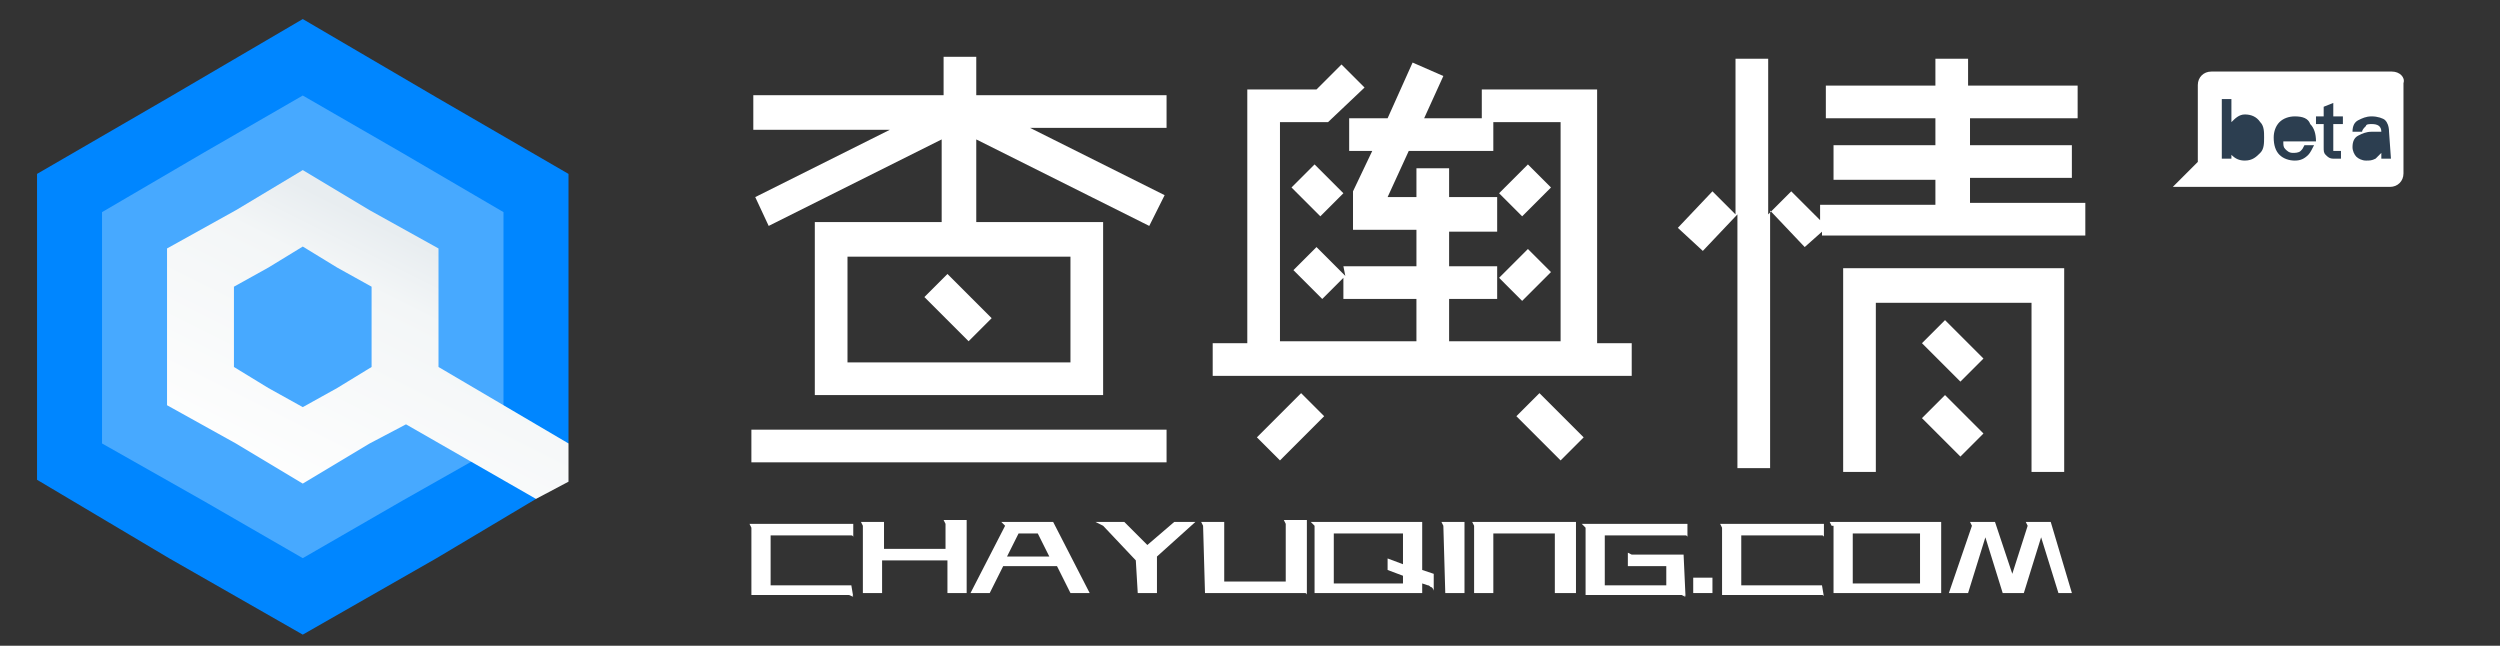 <?xml version="1.0" encoding="utf-8"?>
<!-- Generator: Adobe Illustrator 16.0.0, SVG Export Plug-In . SVG Version: 6.00 Build 0)  -->
<!DOCTYPE svg PUBLIC "-//W3C//DTD SVG 1.1//EN" "http://www.w3.org/Graphics/SVG/1.1/DTD/svg11.dtd">
<svg version="1.1" id="图层_1" xmlns="http://www.w3.org/2000/svg" xmlns:xlink="http://www.w3.org/1999/xlink" x="0px" y="0px"
	 width="497.5px" height="128.5px" viewBox="0 0 497.5 128.5" enable-background="new 0 0 497.5 128.5" xml:space="preserve">
<rect x="0" y="0" width="497.5" height="128.5" fill="#333333" stroke="none"/>
<g>
	<path fill="#FFFFFF" d="M150.292,39.222l26.775-13.388h-27.158v-6.885h37.867v-7.65h6.502v7.65h37.868v6.502h-27.157l26.774,13.388
		l-3.061,6.12l-34.425-17.213v16.447h25.245v34.424h-57.374V44.195h25.245V27.746l-34.425,17.213L150.292,39.222z M232.147,92.006
		h-82.621v-6.501h82.621V92.006z M213.021,72.117V51.08h-44.37v21.037H213.021z M192.749,67.91l-8.797-8.799l4.59-4.59l8.797,8.799
		L192.749,67.91z"/>
	<path fill="#FFFFFF" d="M267.336,52.992h14.535v-7.268h-12.623v-7.65l3.826-8.033h-4.59v-6.502h7.648l4.975-11.092l6.119,2.678
		l-3.824,8.414h11.475v-5.736h22.949v50.49h6.885v6.502h-83.385v-6.502h6.885v-50.49h13.771l4.973-4.973l4.59,4.59l-7.268,6.885
		h-9.563V67.91h27.156v-8.416h-14.535v-4.209l-4.207,4.209l-5.736-5.737l4.59-4.591l5.736,5.738L267.336,52.992L267.336,52.992z
		 M250.123,87.035l8.799-8.799l4.59,4.59l-8.797,8.799L250.123,87.035z M262.746,43.048l-5.736-5.738l4.59-4.59l5.736,5.737
		L262.746,43.048z M297.936,46.107h-9.563v6.885h9.563v6.502h-9.563v8.416h22.186V24.305H297.17v5.736h-16.83l-4.207,9.181h5.738
		v-5.737h6.502v5.737h9.563V46.107L297.936,46.107z M298.319,38.457l5.736-5.737l4.592,4.59l-5.738,5.738L298.319,38.457z
		 M298.319,55.287l5.736-5.737l4.592,4.59l-5.738,5.737L298.319,55.287z M310.559,91.625l-8.799-8.799l4.59-4.59l8.799,8.799
		L310.559,91.625z"/>
	<path fill="#FFFFFF" d="M413.834,23.539h-21.803v5.355h20.271v6.503h-20.271v4.972h22.949v6.502h-52.402v-0.764l-3.441,3.059
		l-6.885-7.266v51.254h-6.504v-50.49l-6.885,7.269l-4.973-4.59l6.887-7.269l4.59,4.59V11.683h6.502v30.981l4.59-4.59l5.738,5.737
		v-3.06h22.949v-4.973h-20.273v-6.885h20.273v-5.355h-21.803v-6.502h21.803v-5.354h6.502v5.354h21.803v6.502H413.834L413.834,23.539
		z M404.272,93.92V60.26h-30.982v33.66h-6.502V53.375h43.986V93.92H404.272z M390.119,75.943l-7.65-7.65l4.59-4.59l7.65,7.648
		L390.119,75.943z M390.119,90.859l-7.65-7.648l4.59-4.592l7.65,7.65L390.119,90.859z"/>
	<g>
		<path fill="#FFFFFF" d="M169.799,118.783C169.799,118.4,169.417,118.4,169.799,118.783c-0.765-0.383-0.765-0.383-1.146-0.383
			h-19.125v-13.387l-0.382-0.768H169.8v2.678c0-0.383-0.382-0.383-0.382-0.383c-0.382,0-0.382,0-0.765,0h-15.3v9.945h16.064
			L169.799,118.783L169.799,118.783z"/>
		<path fill="#FFFFFF" d="M187.776,111.516h-12.24v6.502h-3.825v-13.389l-0.382-0.766h4.59v5.355h12.24v-4.973l-0.383-0.766h4.59
			v14.535h-3.825v-6.502h-0.765V111.516z"/>
		<path fill="#FFFFFF" d="M216.847,118.018h-3.825l-2.677-5.355h-10.711l-2.678,5.355h-3.825l6.886-13.389l-0.766-0.766h10.328
			L216.847,118.018z M200.399,110.75h8.415l-2.295-4.59h-3.825L200.399,110.75z"/>
		<path fill="#FFFFFF" d="M226.027,111.516l-6.503-6.887l-1.53-0.766h5.738l4.59,4.592l5.354-4.592h4.208l-7.649,6.887v7.268h-3.825
			L226.027,111.516L226.027,111.516z"/>
		<path fill="#FFFFFF" d="M239.414,104.629l-0.383-0.766h4.59v11.859h12.24v-11.477l-0.383-0.766h4.59v14.918
			c0-0.383-0.383-0.383-0.383-0.383c-0.383,0-0.383,0-0.766,0h-19.125L239.414,104.629L239.414,104.629z"/>
		<path fill="#FFFFFF" d="M285.315,117.635c0-0.383-0.385-0.766-0.385-0.766c-0.381,0-0.381-0.383-0.764-0.383l-1.148-0.383v1.914
			h-21.42v-13.389l-0.764-0.766h22.184v9.563l2.295,0.766v3.443H285.315z M265.424,106.16v9.943h13.77v-1.529l-3.061-1.148v-2.295
			l3.061,1.148v-6.119H265.424z"/>
		<path fill="#FFFFFF" d="M287.227,104.629l-0.383-0.766h4.59v14.154h-3.824L287.227,104.629L287.227,104.629z"/>
		<path fill="#FFFFFF" d="M309.412,118.018V106.16h-12.24v11.857h-3.826v-13.389l-0.381-0.766h20.654v14.154H309.412
			L309.412,118.018z"/>
		<path fill="#FFFFFF" d="M335.42,118.783C335.42,118.4,335.039,118.4,335.42,118.783l-0.764-0.383h-19.125v-13.387l-0.768-0.768
			h21.039v2.678c0-0.383-0.383-0.383-0.383-0.383s-0.383,0-0.766,0h-15.301v9.945h12.24v-3.824h-7.648v-2.678l0.764,0.383h10.328
			L335.42,118.783L335.42,118.783z"/>
		<path fill="#FFFFFF" d="M336.951,114.957h3.826v3.061h-3.826V114.957z"/>
		<path fill="#FFFFFF" d="M362.961,118.783c0-0.383-0.383-0.383-0.383-0.383c-0.383,0-0.383,0-0.766,0H342.69v-13.387l-0.385-0.768
			h20.656v2.678c0-0.383-0.383-0.383-0.383-0.383s-0.383,0-0.766,0h-15.301v9.945h16.064L362.961,118.783L362.961,118.783z"/>
		<path fill="#FFFFFF" d="M364.492,104.629l-0.383-0.766h22.186v14.154h-21.422v-13.389H364.492L364.492,104.629z M368.699,106.16
			v9.943h13.387v-9.943H368.699z"/>
		<path fill="#FFFFFF" d="M395.09,106.924l-3.441,11.094h-3.824l4.59-13.389l-0.383-0.766h4.973l3.443,10.328l3.059-9.563
			l-0.383-0.766h4.973l4.209,14.152h-2.678l-3.443-11.094l-3.441,11.094h-4.207L395.09,106.924z"/>
	</g>
	<path fill="#FFFFFF" d="M475.998,14.242h-35.955c-1.531,0-2.678,1.147-2.678,2.678v15.3l-4.975,4.972h4.975h38.25
		c1.529,0,2.678-1.146,2.678-2.677V16.537C478.674,15.391,477.528,14.242,475.998,14.242z"/>
	<path fill="#2C3E50" d="M448.258,25.451c0.383,0.383,0.383,1.147,0.383,1.914c0,0.766,0,1.529-0.383,2.295
		c-0.383,0.765-1.146,0.765-1.912,0.765s-1.146-0.384-1.529-0.765c-0.383-0.383-0.383-1.147-0.383-1.914l0,0
		c0-0.764,0.383-1.529,0.766-2.295c0.383-0.381,0.766-0.765,1.529-0.765C447.112,24.305,447.875,24.687,448.258,25.451z"/>
	<path fill="#2C3E50" d="M449.789,30.425c-0.766,0.765-1.529,1.53-3.061,1.53c-1.146,0-1.912-0.383-2.678-1.147v0.765h-1.912V19.715
		h1.912v4.59c0.766-0.766,1.529-1.529,2.678-1.529s2.295,0.381,3.061,1.529c0.766,0.766,0.766,1.913,0.766,3.061
		C450.555,28.512,450.553,29.66,449.789,30.425z"/>
	<path fill="#2C3E50" d="M471.973,27.746h1.912v0.384c0,0.765-0.381,1.147-0.764,1.53s-1.148,0.765-1.912,0.765
		c-0.383,0-0.766,0-1.148-0.384c0,0-0.383-0.381-0.383-0.764C469.678,28.13,470.444,27.746,471.973,27.746z"/>
	<path fill="#2C3E50" d="M475.799,31.572h-1.914v-1.146c-0.381,0.382-0.764,0.766-1.146,1.146c-0.766,0.383-1.146,0.383-1.912,0.383
		s-1.529-0.383-1.912-0.766c-0.383-0.382-0.766-1.146-0.766-1.912c0-1.146,0.383-1.912,1.146-2.295
		c0.766-0.383,1.531-0.765,2.678-0.765h1.912l0,0c0-1.147-0.764-1.53-1.912-1.53c-0.383,0-1.146,0-1.146,0.383
		c-0.383,0.383-0.766,0.766-0.766,1.147h-1.912c0-1.147,0.383-1.913,1.146-2.295c0.766-0.384,1.531-0.765,2.678-0.765
		c1.148,0,2.295,0.381,2.68,0.765c0.381,0.382,0.764,1.147,0.764,2.295L475.799,31.572L475.799,31.572z"/>
	<path fill="#2C3E50" d="M466.237,24.687h-1.912v4.974c0,0.381,0,0.381,0,0.381h0.383h1.146v1.531h-1.529
		c-0.766,0-1.148-0.384-1.529-0.766c-0.383-0.382-0.383-0.766-0.383-1.529v-4.591h-1.531v-1.53h1.531v-1.912l1.912-0.766v2.678
		h1.912V24.687L466.237,24.687z"/>
	<path fill="#2C3E50" d="M458.586,26.6h-4.207c0-0.766,0.381-1.146,0.764-1.529c0.385-0.384,0.766-0.384,1.531-0.384
		C457.823,24.305,458.586,25.07,458.586,26.6z"/>
	<path fill="#2C3E50" d="M454.76,29.66c0.383,0.381,0.768,0.765,1.531,0.765c0.383,0,1.146,0,1.529-0.384
		c0.383-0.381,0.383-0.381,0.766-1.146h1.912c-0.383,0.766-0.766,1.53-1.148,1.913c-0.764,0.765-1.527,1.147-2.676,1.147
		s-2.295-0.383-3.061-1.147s-1.148-1.913-1.148-3.442c0-1.146,0.383-2.295,1.148-3.06s1.912-1.147,3.061-1.147
		c1.529,0,2.676,0.383,3.061,1.531c0.764,0.764,1.146,1.912,1.146,3.442h-6.502C454.379,28.895,454.379,29.277,454.76,29.66z"/>
</g>
<g>
	<polygon fill="#0086FF" points="60.25,3.791 86.881,19.389 113.131,34.606 113.131,65.041 113.131,88.248 104,90.91 106.663,99.28 
		86.881,111.073 60.25,126.291 33.62,111.073 7.37,95.476 7.37,65.041 7.37,34.606 33.62,19.389 	"/>
	<g>
		<g>
			<defs>
				<polygon id="SVGID_1_" points="60.25,3.791 86.881,19.389 113.131,34.606 113.131,65.041 113.131,88.248 104,91.291 
					106.663,99.28 86.881,111.073 60.25,126.291 33.62,111.073 7.37,95.856 7.37,65.041 7.37,34.606 33.62,19.389 				"/>
			</defs>
			<clipPath id="SVGID_2_">
				<use xlink:href="#SVGID_1_"  overflow="visible"/>
			</clipPath>
			<g clip-path="url(#SVGID_2_)">
				<g id="_148100336">
					<polygon id="_x31_" fill="#47A9FF" points="60.25,19.008 80.033,30.421 100.196,42.215 100.196,65.041 100.196,88.248 
						80.033,99.66 60.25,111.073 40.468,99.66 20.304,88.248 20.304,65.041 20.304,42.215 40.468,30.421 					"/>
				</g>
			</g>
		</g>
	</g>
	<polygon fill="none" points="60.25,3.791 86.881,19.389 113.131,34.606 113.131,65.041 113.131,88.248 104,90.91 106.663,99.28 
		86.881,111.073 60.25,126.291 33.62,111.073 7.37,95.476 7.37,65.041 7.37,34.606 33.62,19.389 	"/>
	
		<linearGradient id="SVGID_3_" gradientUnits="userSpaceOnUse" x1="-9.023" y1="116.955" x2="1.147" y2="137.296" gradientTransform="matrix(2.5 0 0 -2.5 82.025 392.475)">
		<stop  offset="0" style="stop-color:#FEFEFE"/>
		<stop  offset="0.78" style="stop-color:#F3F6F7"/>
		<stop  offset="1" style="stop-color:#E8EDF0"/>
	</linearGradient>
	<polygon fill="url(#SVGID_3_)" points="113.131,88.248 113.131,95.856 106.663,99.28 80.794,84.443 73.566,88.248 60.25,96.236 
		46.935,88.248 33.24,80.639 33.24,65.041 33.24,49.443 46.935,41.834 60.25,33.845 73.566,41.834 87.261,49.443 87.261,65.041 
		87.261,73.03 	"/>
	<polygon fill="#47A9FF" points="60.25,49.063 67.098,53.248 73.946,57.052 73.946,65.041 73.946,73.03 67.098,77.215 60.25,81.02 
		53.403,77.215 46.554,73.03 46.554,65.041 46.554,57.052 53.403,53.248 	"/>
</g>
</svg>
